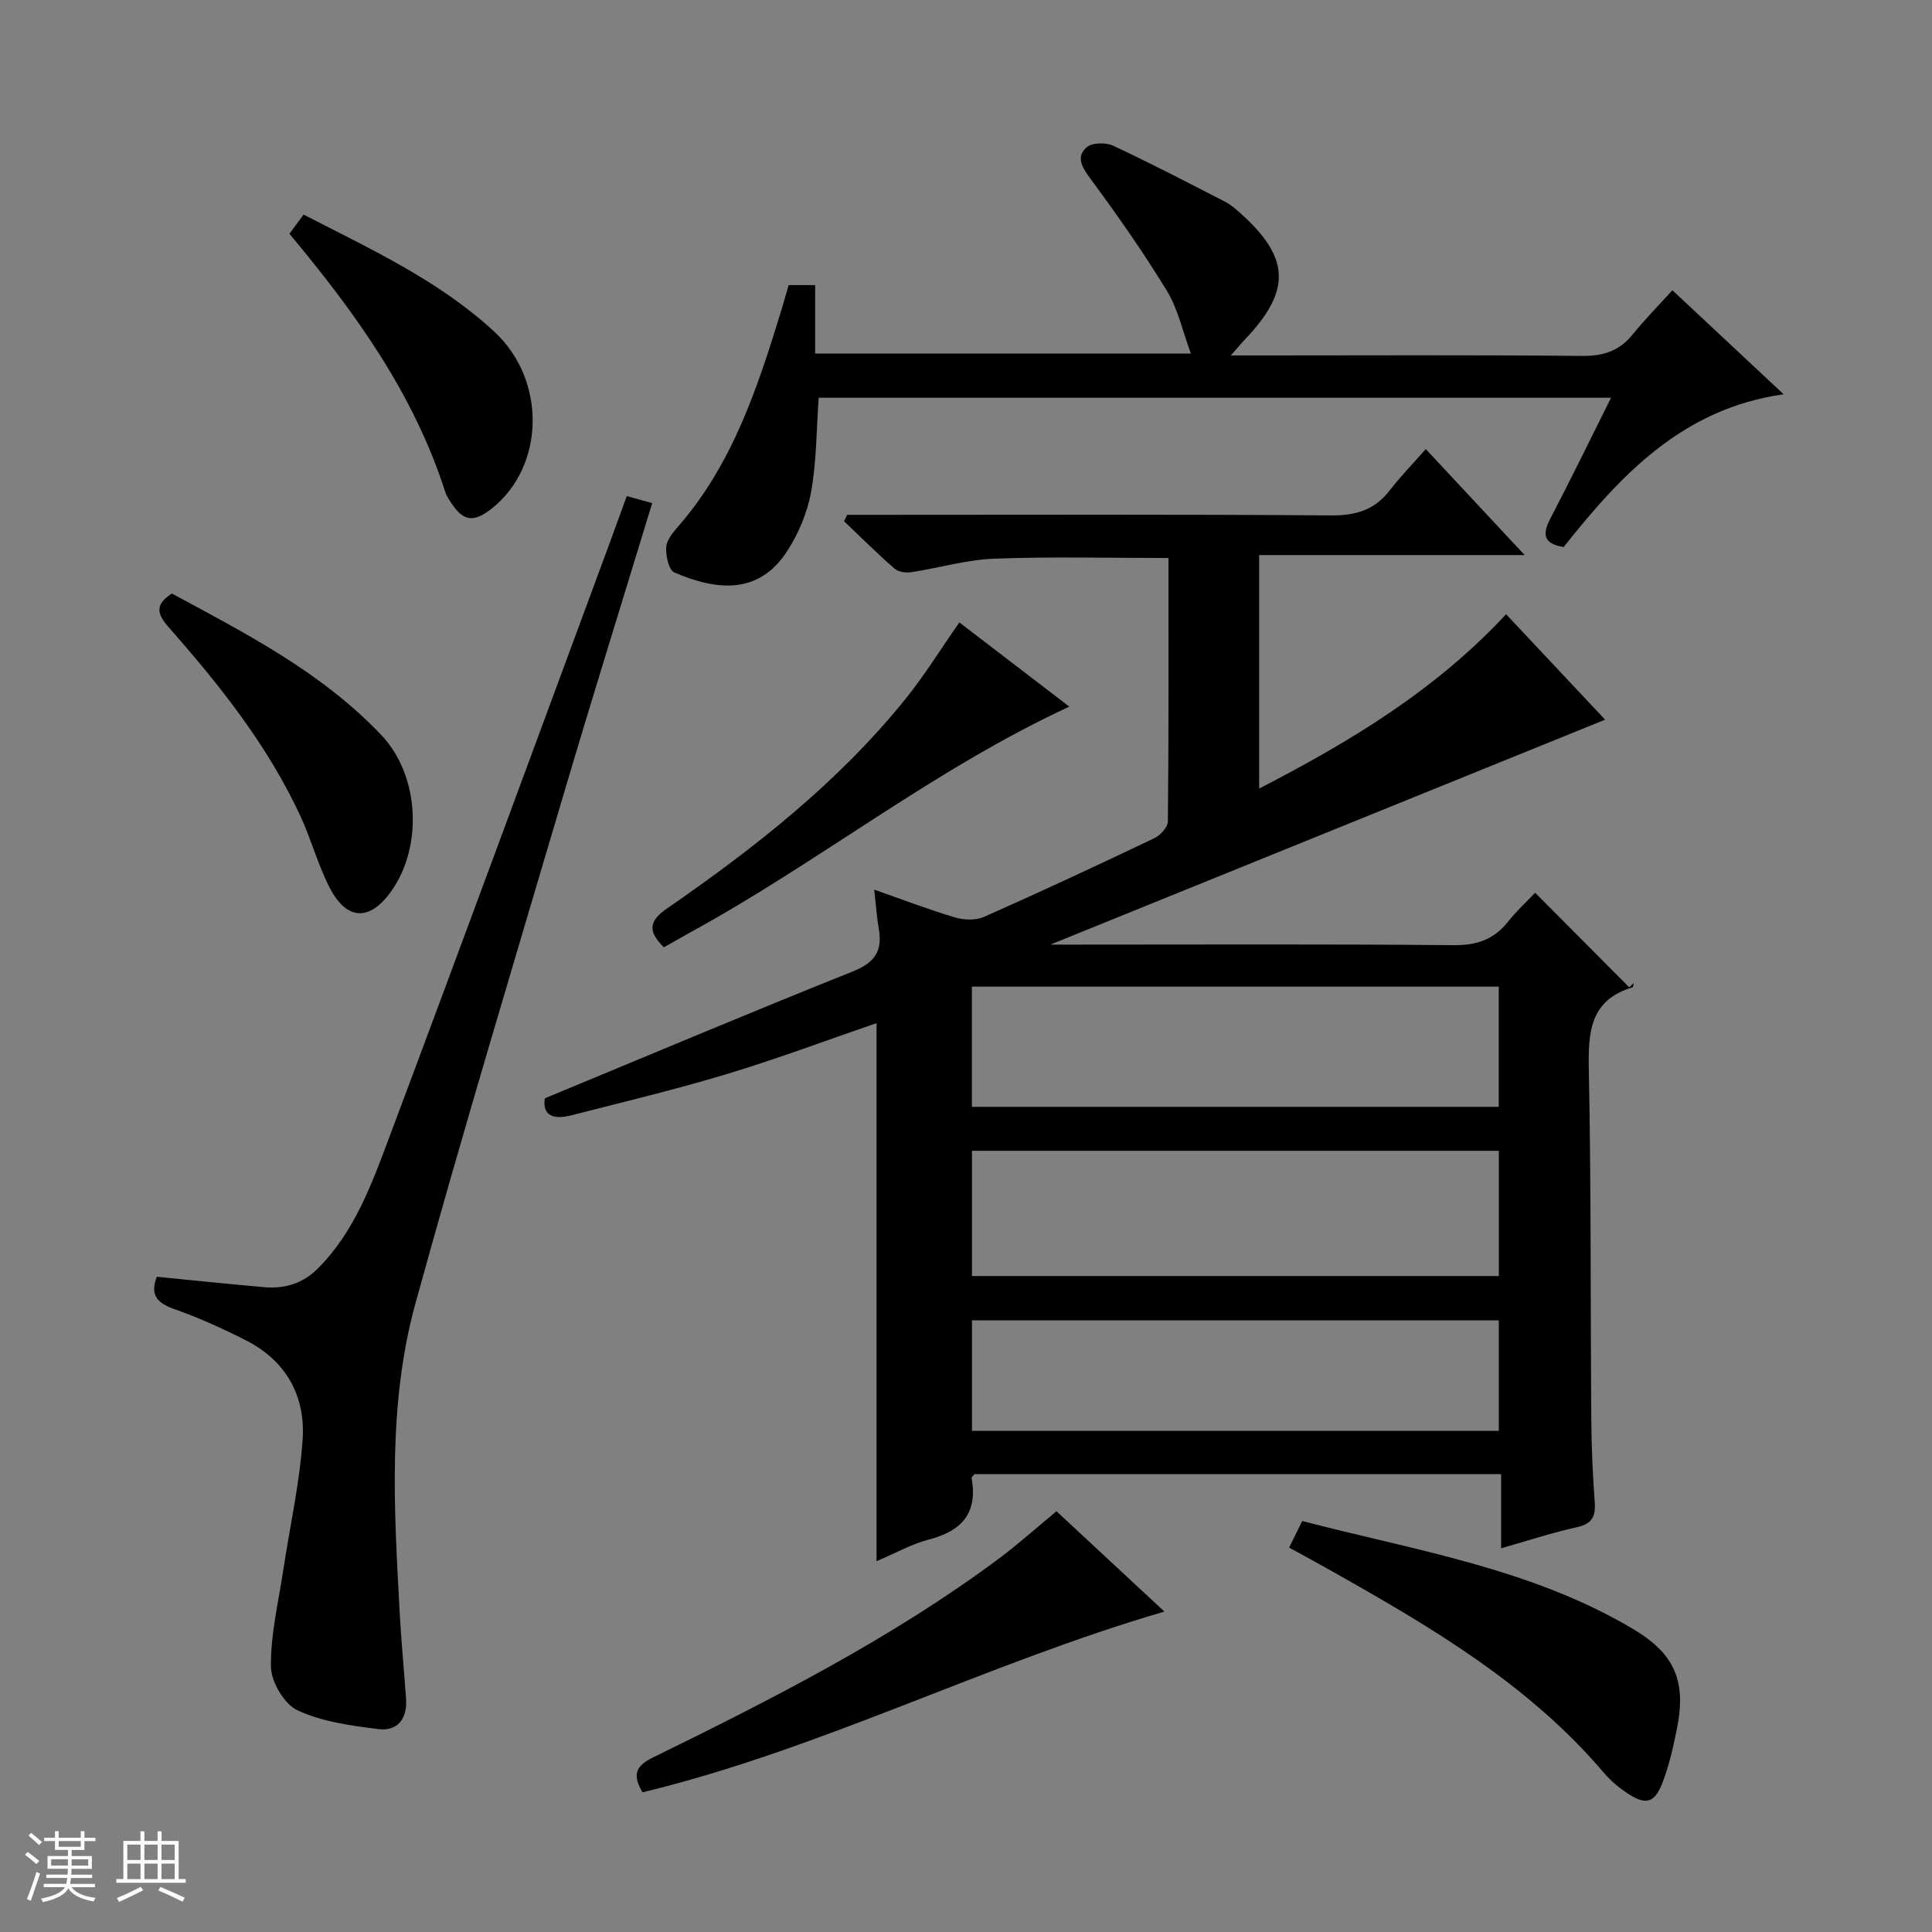 <svg enable-background="new 0 0 400 400" viewBox="0 0 400 400" xmlns="http://www.w3.org/2000/svg"><rect x="0" y="0" width="400" height="400" fill="#808080" stroke="none"/><path d="m5.17 384 .56-.58c.85.61 1.65 1.24 2.4 1.87l-.59.64c-.84-.73-1.63-1.38-2.37-1.93m1.22 9.53-.82-.34c.71-1.76 1.37-3.64 1.98-5.63.24.13.5.25.76.36-.6 1.67-1.24 3.54-1.92 5.61m-.5-13.5.57-.54c.56.44 1.31 1.06 2.26 1.87l-.64.64c-.68-.66-1.41-1.32-2.19-1.97m3.25.46h2.24v-1.36h.77v1.36h4.57v-1.36h.76v1.36h2.28v.69h-2.28v1.84h-2.64v1.26h4.18v2.64h-4.21c0 .45-.02.86-.05 1.21h4.32v.69h-4.38c-.04.34-.1.75-.19 1.22h5.15v.69h-4.82c.87 1.19 2.51 1.92 4.93 2.19-.17.31-.3.57-.37.76-2.77-.49-4.52-1.41-5.26-2.76-.56 1.26-2.3 2.23-5.24 2.9-.12-.24-.26-.48-.43-.72 2.73-.55 4.38-1.34 4.96-2.38h-4.38v-.69h4.65c.1-.38.17-.79.21-1.22h-4.32v-.69h4.4c.03-.34.05-.75.05-1.21h-4.2v-2.64h4.23v-1.26h-2.69v-1.84h-2.24zm1.46 4.46v1.29h3.45c.01-.4.02-.57.01-.53v-.32-.45h-3.46zm1.55-2.59h4.57v-1.19h-4.57zm6.11 2.59h-3.42v.77c-.01.19-.01.37-.02.53h3.44z" fill="#fafbfc"/><path d="m32.63 379.16h.82v1.98h3.54v7.89h1.46v.78h-14.37v-.78h1.46v-7.89h3.54v-1.98h.82v1.98h2.73zm-3.49 11.48.5.73c-1.61.82-3.28 1.63-5 2.41-.13-.27-.28-.55-.44-.82 1.75-.72 3.4-1.49 4.94-2.32m-2.78-5.55h2.73v-3.18h-2.73zm0 3.95h2.73v-3.2h-2.73zm3.54-3.95h2.73v-3.18h-2.73zm0 3.95h2.73v-3.2h-2.73zm7.89 4.68c-1.84-.92-3.51-1.7-5.02-2.32l.45-.73c1.89.8 3.57 1.55 5.04 2.23zm-1.62-11.81h-2.73v3.18h2.73zm-2.73 7.13h2.73v-3.2h-2.73v3.19z" fill="#fafbfc"/><g fill="#000001"><path d="m112.79 227.4c21.74-9 42.7-17.85 63.82-26.29 4.56-1.82 6.14-4.28 5.33-8.85-.43-2.42-.58-4.89-.94-8.07 5.84 2.05 11.18 4.1 16.64 5.73 1.88.56 4.35.68 6.07-.08 11.85-5.25 23.6-10.73 35.3-16.31 1.24-.59 2.77-2.27 2.79-3.46.18-18.14.12-36.27.12-54.54-12.28 0-24.21-.31-36.11.14-5.75.22-11.44 1.93-17.18 2.8-1.11.17-2.67-.07-3.46-.77-3.58-3.13-6.96-6.49-10.41-9.77.21-.45.42-.9.64-1.34h5.7c31.5 0 63-.12 94.5.12 5.11.04 8.98-1.11 12.11-5.16 2.22-2.88 4.78-5.5 7.48-8.57 7.06 7.56 13.36 14.32 20.47 21.94-18.97 0-36.83 0-54.96 0v48.34c18.91-9.75 36.5-20.36 51.12-36.09 6.92 7.37 13.83 14.73 20.5 21.83-38.33 15.54-76.41 30.98-114.86 46.57h4.95c26.17 0 52.33-.13 78.5.12 4.77.04 8.32-1.11 11.26-4.81 1.86-2.33 4.08-4.37 5.67-6.04 6.69 6.72 13.09 13.15 19.48 19.58.31-.3.61-.6.92-.9-.08.31-.09.85-.24.89-8.86 2.66-9.21 9.33-9.05 17.14.49 24.16.33 48.32.51 72.49.04 5.65.3 11.31.71 16.94.22 2.98-.54 4.53-3.71 5.22-4.99 1.09-9.87 2.71-15.67 4.35 0-5.45 0-10.3 0-15.35-36.87 0-72.98 0-109.05 0-.23.32-.61.61-.57.83 1.27 7.15-1.97 10.93-8.78 12.69-3.63.94-7.01 2.86-10.91 4.5 0-37.34 0-74.29 0-111.39-10.27 3.52-20.51 7.37-30.96 10.53-10.63 3.21-21.45 5.79-32.21 8.55-3.53.92-6.06.22-5.52-3.51zm88.45 36.79h109.08c0-8.83 0-17.25 0-25.93-36.46 0-72.65 0-109.08 0zm-.02-35.03h109.08c0-8.52 0-16.61 0-24.89-36.48 0-72.67 0-109.08 0zm109.09 44.2c-36.67 0-72.87 0-109.07 0v22.88h109.07c0-7.75 0-15.17 0-22.88z"/><path d="m32.46 264.34c7.39.72 14.77 1.51 22.17 2.15 4.32.38 8.08-.72 11.3-3.98 7.51-7.6 11.03-17.36 14.63-26.95 15.22-40.56 30.15-81.22 45.19-121.84 1.31-3.55 2.59-7.1 4.02-11.01 1.87.52 3.4.94 5.26 1.46-6.16 20.22-12.38 40.13-18.29 60.12-10.39 35.15-21 70.24-30.73 105.57-5.76 20.92-4.42 42.53-3.26 63.98.32 5.97.9 11.92 1.32 17.89.29 4.11-1.76 6.77-5.77 6.26-5.69-.72-11.65-1.52-16.73-3.9-2.74-1.28-5.45-5.91-5.48-9.06-.07-6.69 1.57-13.4 2.58-20.09 1.36-9 3.39-17.95 3.99-26.99.59-8.93-3.44-16.21-11.69-20.42-4.87-2.48-9.89-4.75-15.04-6.56-3.58-1.27-4.84-3.02-3.47-6.63z"/><path d="m163.28 59.03h5.49v14.17h77.79c-1.69-4.55-2.65-9.19-4.97-12.99-4.92-8.07-10.37-15.83-15.99-23.43-1.74-2.36-2.8-4.45-.57-6.32 1.14-.96 3.93-.99 5.44-.29 7.81 3.65 15.47 7.64 23.14 11.58 1.17.6 2.21 1.5 3.19 2.38 10.33 9.23 10.57 16.04.97 26.13-.76.79-1.45 1.65-2.93 3.33h6.27c22.17 0 44.33-.12 66.5.1 4.38.04 7.66-1.05 10.4-4.43 2.51-3.09 5.31-5.94 8.24-9.17 7.93 7.41 15.18 14.2 23.03 21.54-20.92 2.96-33.72 16.72-45.54 31.63-4.3-.71-4.42-2.71-2.72-5.97 4.22-8.08 8.2-16.28 12.53-24.94-55.07 0-109.56 0-164.05 0-.47 6.57-.43 13.08-1.55 19.39-.76 4.27-2.57 8.62-4.92 12.28-5.92 9.21-14.67 8.26-23.42 4.5-1.14-.49-1.77-3.41-1.69-5.16.07-1.46 1.33-3.04 2.4-4.26 11.39-13.02 16.58-28.98 21.51-45.07.47-1.58.91-3.16 1.45-5z"/><path d="m133.03 371.08c-2.09-3.51-1.53-5.4 2.08-7.17 24.76-12.15 49.37-24.62 71.61-41.15 3.99-2.97 7.71-6.32 12.01-9.87 7.22 6.71 14.55 13.52 22.35 20.77-37.1 10.82-71.04 28.48-108.05 37.42z"/><path d="m266.9 320.41c1.01-2.05 1.73-3.52 2.71-5.5 23.31 6.09 47.34 9.77 68.52 22.37 8.51 5.06 11.02 10.67 9.1 20.41-.73 3.72-1.57 7.47-2.88 11.01-1.76 4.77-3.6 5.22-7.83 2.3-1.63-1.12-3.18-2.46-4.46-3.97-15.48-18.22-35.66-30.1-56.1-41.62-2.87-1.62-5.77-3.19-9.06-5z"/><path d="m35.58 122.88c15.34 8.29 31.06 16.31 43.39 29.33 7.85 8.28 8.63 22.92 2.09 32.23-4.46 6.35-9.29 6.23-12.85-.73-2.4-4.7-3.78-9.92-6-14.73-6.78-14.64-16.73-27.14-27.31-39.14-2.35-2.68-2.93-4.62.68-6.96z"/><path d="m59.92 48.4c.97-1.31 1.84-2.48 2.94-3.97 13.86 7.15 27.98 13.61 39.45 24.21 10.91 10.08 10.46 27.86-.38 36.55-3.96 3.17-6.12 2.8-8.83-1.55-.35-.56-.72-1.14-.91-1.76-6.5-20.34-18.71-37.27-32.27-53.48z"/><path d="m137.44 196.13c-3.46-3.43-2.99-5.52.7-8.07 18.11-12.51 35.38-26.06 49.31-43.32 3.94-4.88 7.26-10.27 11.17-15.88 7.53 5.77 15.18 11.63 22.77 17.44-28.15 13.04-51.98 32.28-78.58 46.8-1.73.96-3.45 1.96-5.37 3.03z"/></g></svg>
